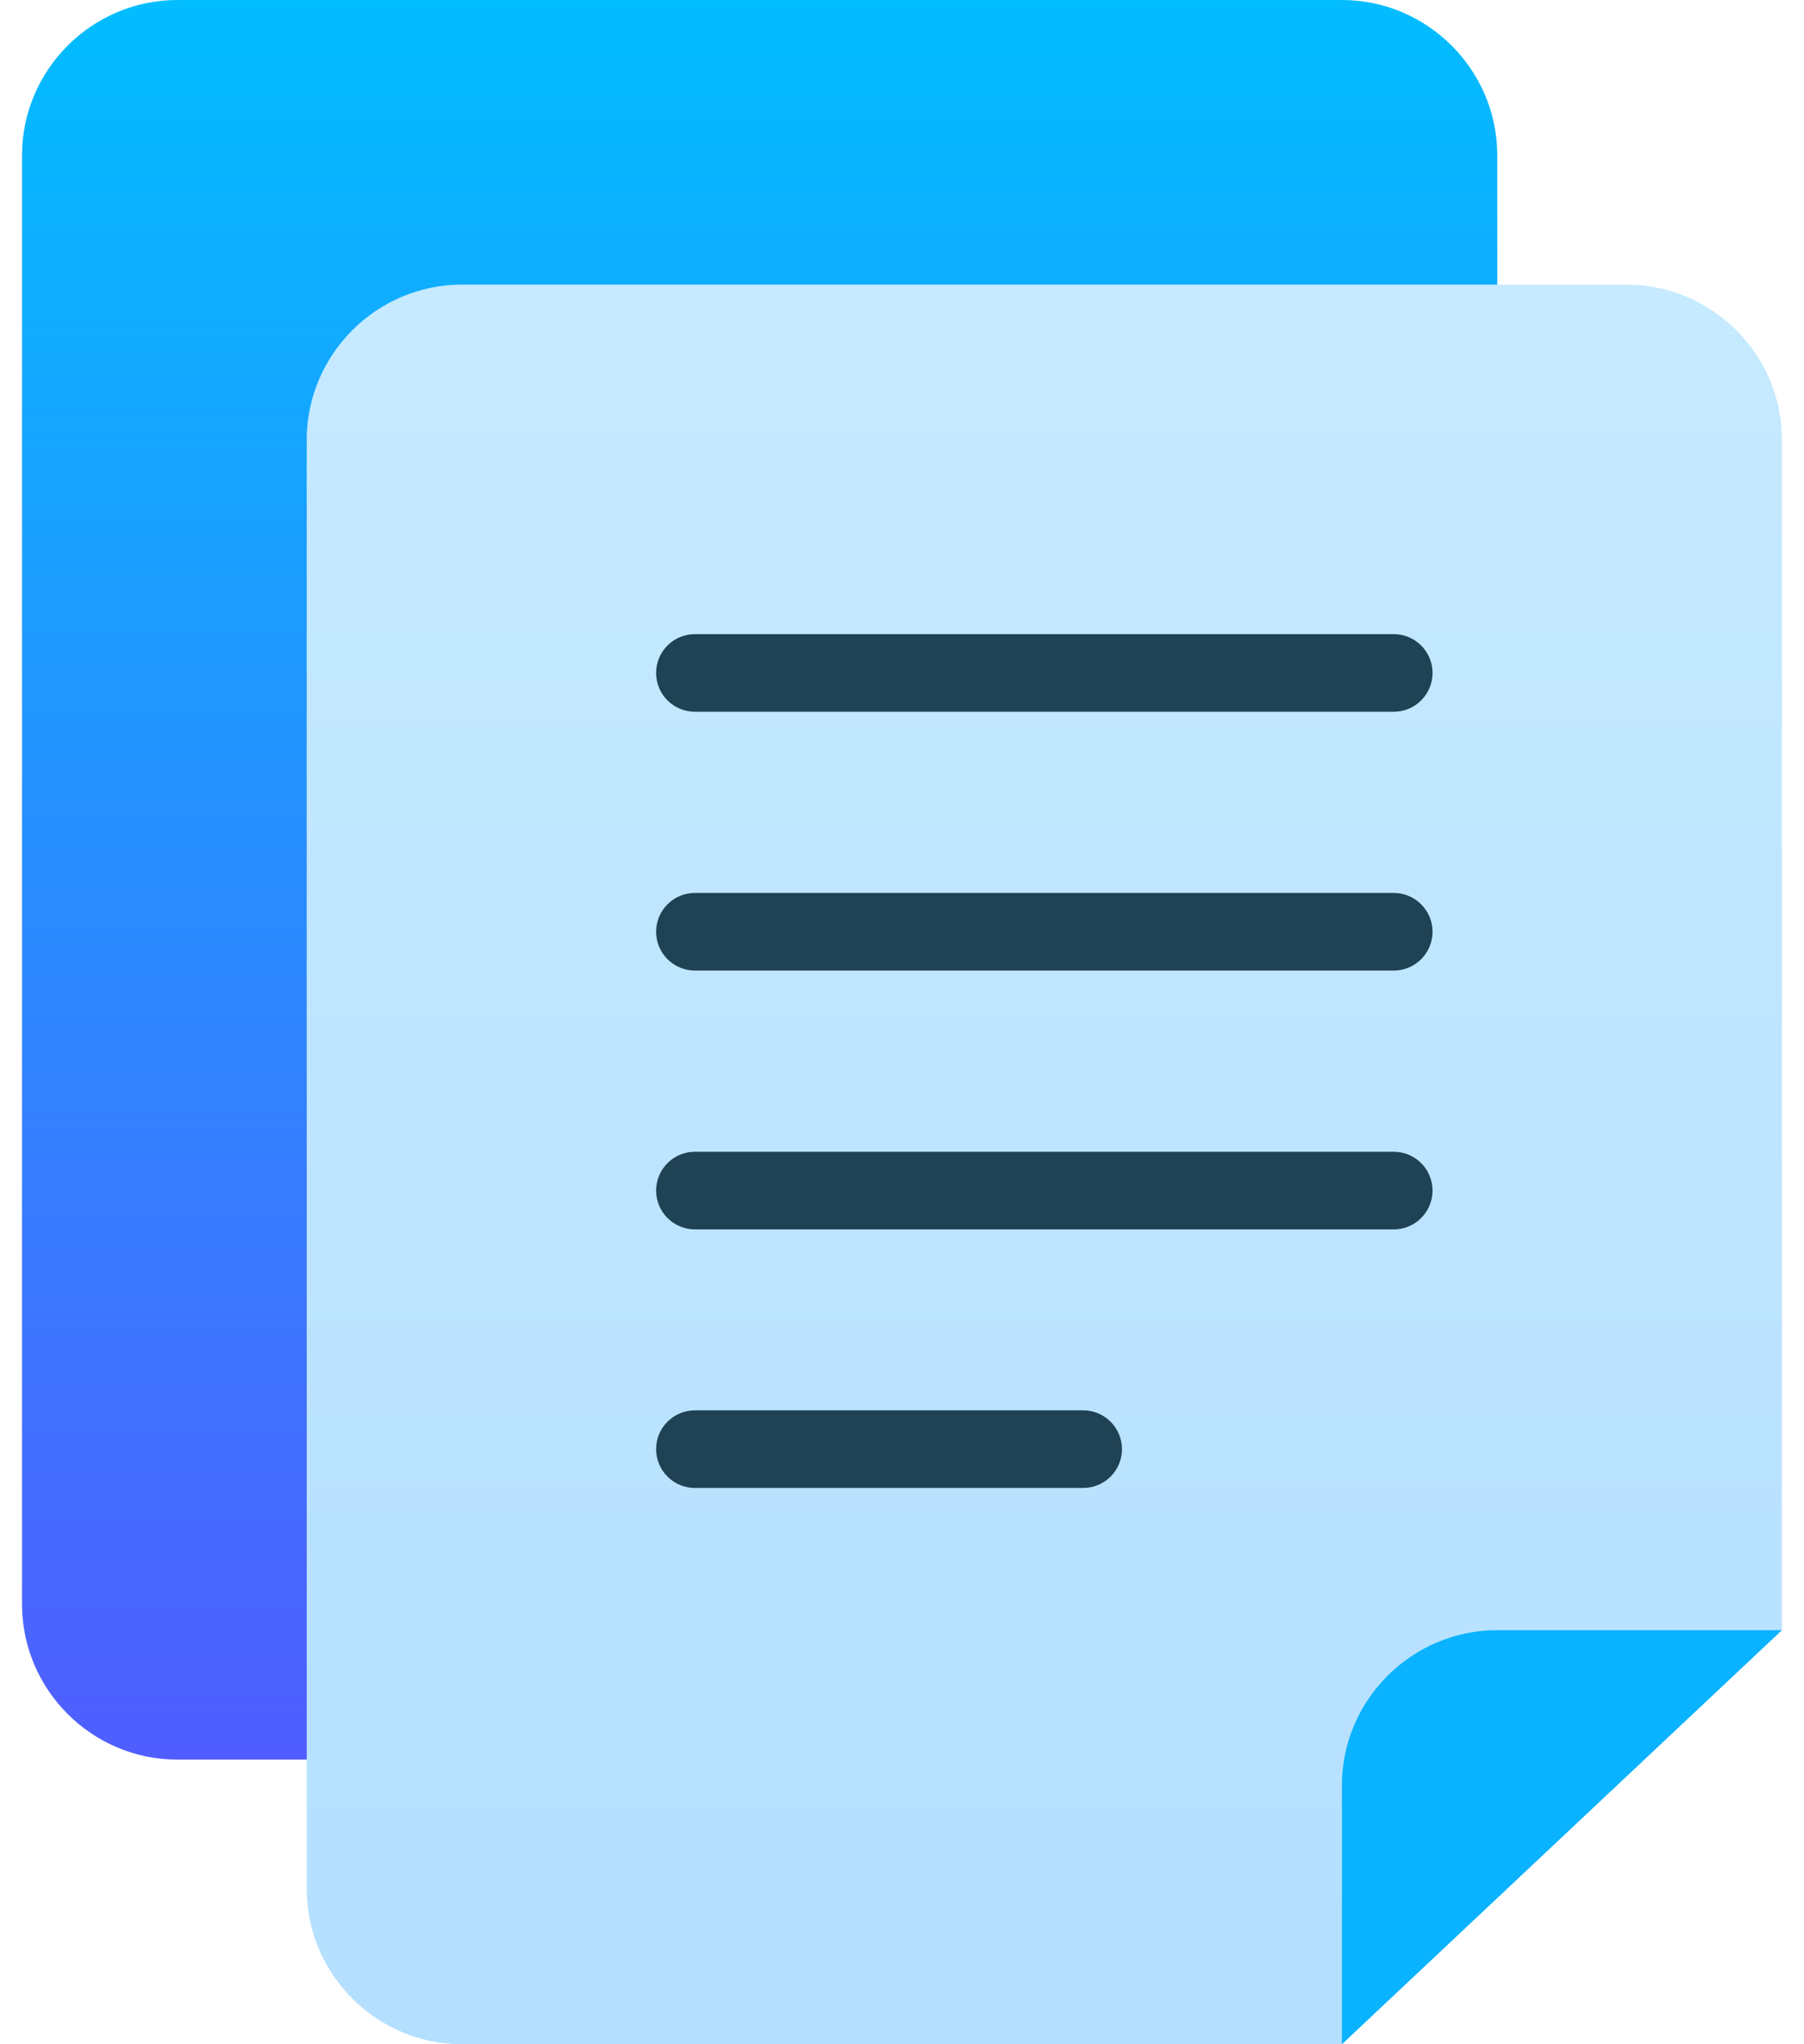 <?xml version="1.0" encoding="UTF-8"?> <svg xmlns="http://www.w3.org/2000/svg" width="60" height="68" viewBox="0 0 60 68" fill="none"><path d="M59.267 14.633C59.267 11.793 56.943 9.469 54.103 9.469H15.367C12.526 9.469 10.202 11.793 10.202 14.633V62.836C10.202 65.676 12.526 68 15.367 68H44.63L59.263 54.228L59.267 14.633Z" fill="url(#paint0_linear_3882_266)"></path><path d="M10.202 14.633C10.202 11.792 12.526 9.468 15.366 9.468H49.798V5.165C49.798 2.324 47.474 0 44.634 0H5.898C3.057 0 0.733 2.324 0.733 5.165V53.367C0.733 56.208 3.057 58.532 5.898 58.532H10.202V14.633Z" fill="url(#paint1_linear_3882_266)"></path><path d="M49.795 54.227H59.264L44.631 67.999V59.391C44.631 56.551 46.955 54.227 49.795 54.227Z" fill="#0AB3FF"></path><path d="M23.113 32.285H46.354C47.068 32.285 47.645 31.707 47.645 30.994C47.645 30.281 47.067 29.703 46.354 29.703H23.113C22.4 29.703 21.822 30.281 21.822 30.994C21.822 31.707 22.4 32.285 23.113 32.285Z" fill="#1F4254"></path><path d="M23.113 23.676H46.354C47.068 23.676 47.645 23.098 47.645 22.385C47.645 21.671 47.067 21.094 46.354 21.094H23.113C22.4 21.094 21.822 21.671 21.822 22.385C21.822 23.098 22.4 23.676 23.113 23.676Z" fill="#1F4254"></path><path d="M23.113 40.895H46.354C47.068 40.895 47.645 40.316 47.645 39.604C47.645 38.89 47.067 38.312 46.354 38.312H23.113C22.4 38.312 21.822 38.89 21.822 39.604C21.822 40.316 22.4 40.895 23.113 40.895Z" fill="#1F4254"></path><path d="M23.113 49.496H36.025C36.738 49.496 37.316 48.918 37.316 48.205C37.316 47.492 36.738 46.914 36.025 46.914H23.113C22.4 46.914 21.822 47.492 21.822 48.205C21.822 48.918 22.4 49.496 23.113 49.496Z" fill="#1F4254"></path><defs><linearGradient id="paint0_linear_3882_266" x1="34.735" y1="9.469" x2="34.735" y2="68" gradientUnits="userSpaceOnUse"><stop stop-color="#C6EAFF"></stop><stop offset="1" stop-color="#B4DFFF"></stop></linearGradient><linearGradient id="paint1_linear_3882_266" x1="25.266" y1="0" x2="25.266" y2="58.532" gradientUnits="userSpaceOnUse"><stop stop-color="#02BDFF"></stop><stop offset="1" stop-color="#505DFF"></stop></linearGradient></defs></svg> 